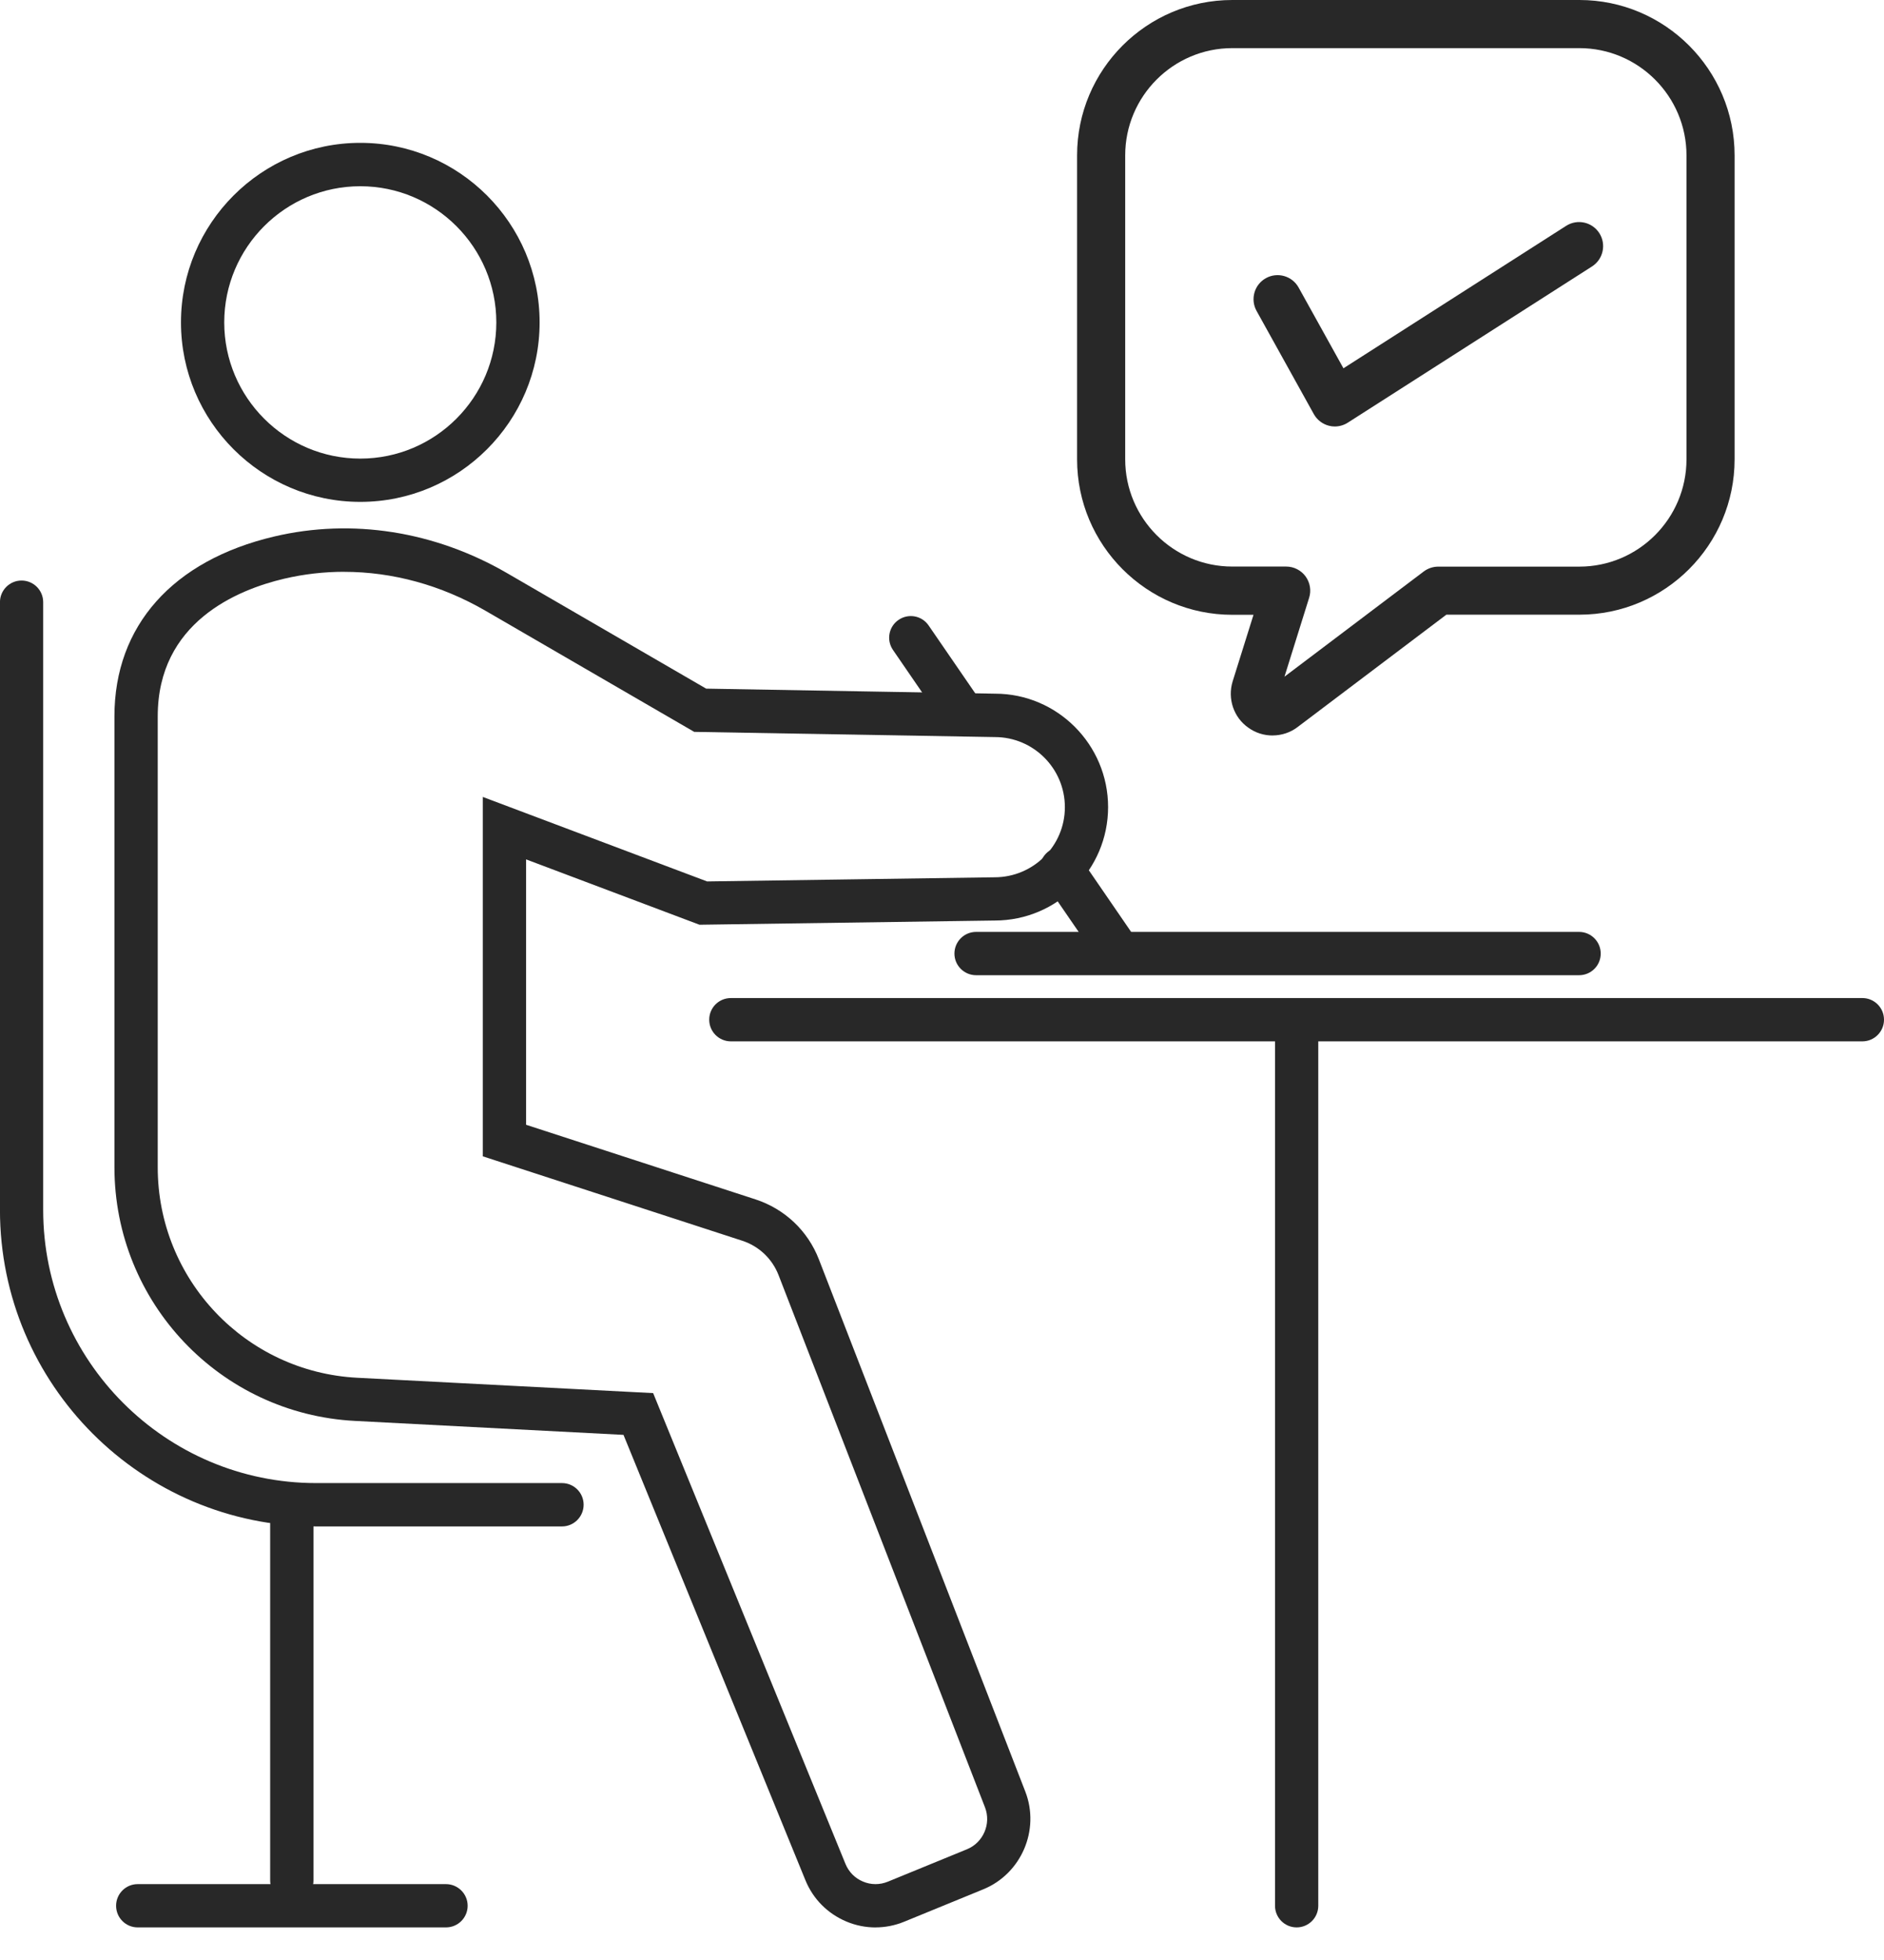 <svg width="50" height="52" viewBox="0 0 50 52" fill="none" xmlns="http://www.w3.org/2000/svg">
<g clip-path="url(#clip0_1_133)">
<path d="M9.562 13.315C6.938 13.315 4.803 11.179 4.803 8.553C4.803 5.927 6.938 3.79 9.562 3.79C12.186 3.79 14.321 5.927 14.321 8.553C14.321 11.179 12.186 13.315 9.562 13.315ZM9.562 4.941C7.571 4.941 5.951 6.562 5.951 8.554C5.951 10.546 7.571 12.167 9.562 12.167C11.552 12.167 13.172 10.546 13.172 8.554C13.172 6.562 11.552 4.941 9.562 4.941Z" fill="#282828"/>
<path d="M23.237 51.136C22.974 51.136 22.71 51.084 22.459 50.978C21.964 50.769 21.578 50.381 21.375 49.883L16.547 38.068L9.425 37.698C5.843 37.513 3.037 34.556 3.037 30.966V19.003C3.037 16.605 4.583 14.867 7.281 14.233C9.345 13.747 11.539 14.093 13.458 15.206L18.741 18.27L26.411 18.404C28.059 18.404 29.408 19.754 29.408 21.413C29.408 23.071 28.059 24.422 26.401 24.422L18.564 24.534L13.962 22.8V29.841L20.052 31.821C20.826 32.074 21.439 32.653 21.733 33.413L27.211 47.532C27.605 48.548 27.106 49.711 26.097 50.124L23.997 50.984C23.751 51.085 23.493 51.135 23.236 51.135L23.237 51.136ZM9.133 15.17C8.599 15.17 8.067 15.231 7.544 15.353C6.289 15.648 4.186 16.515 4.186 19.005V30.969C4.186 33.946 6.513 36.399 9.483 36.553L17.334 36.96L22.438 49.45C22.525 49.663 22.69 49.831 22.903 49.919C23.115 50.009 23.349 50.009 23.563 49.922L25.663 49.062C26.096 48.885 26.31 48.387 26.141 47.95L20.663 33.831C20.493 33.394 20.142 33.062 19.697 32.917L12.813 30.678V21.143L18.766 23.385L26.394 23.275C27.426 23.275 28.261 22.441 28.261 21.415C28.261 20.389 27.428 19.555 26.402 19.555L18.424 19.417L12.883 16.203C11.707 15.522 10.416 15.171 9.133 15.171V15.17Z" fill="#282828"/>
<path d="M14.916 40.497H8.39C3.763 40.497 -0.001 36.73 -0.001 32.1V15.976C-0.001 15.659 0.256 15.402 0.572 15.402C0.889 15.402 1.146 15.659 1.146 15.976V32.1C1.146 36.096 4.395 39.347 8.388 39.347H14.915C15.232 39.347 15.489 39.604 15.489 39.921C15.489 40.238 15.232 40.497 14.915 40.497H14.916Z" fill="#282828"/>
<path d="M7.745 50.465C7.428 50.465 7.17 50.208 7.17 49.891V39.924C7.17 39.607 7.427 39.35 7.745 39.35C8.063 39.35 8.319 39.607 8.319 39.924V49.891C8.319 50.208 8.062 50.465 7.745 50.465Z" fill="#282828"/>
<path d="M11.836 51.135H3.654C3.337 51.135 3.081 50.878 3.081 50.561C3.081 50.244 3.337 49.987 3.654 49.987H11.836C12.152 49.987 12.411 50.244 12.411 50.561C12.411 50.878 12.154 51.135 11.836 51.135Z" fill="#282828"/>
<path d="M49.426 27.628H19.397C19.08 27.628 18.822 27.371 18.822 27.053C18.822 26.734 19.079 26.479 19.397 26.479H49.426C49.743 26.479 50 26.736 50 27.053C50 27.37 49.743 27.628 49.426 27.628Z" fill="#282828"/>
<path d="M34.412 51.135C34.095 51.135 33.838 50.878 33.838 50.561V27.054C33.838 26.737 34.095 26.48 34.412 26.48C34.729 26.48 34.986 26.737 34.986 27.054V50.561C34.986 50.878 34.729 51.135 34.412 51.135Z" fill="#282828"/>
<path d="M41.907 25.873H25.905C25.588 25.873 25.33 25.616 25.33 25.299C25.33 24.982 25.587 24.724 25.905 24.724H41.907C42.224 24.724 42.482 24.981 42.482 25.299C42.482 25.617 42.225 25.873 41.907 25.873Z" fill="#282828"/>
<path d="M29.547 25.622C29.363 25.622 29.184 25.535 29.073 25.373L27.698 23.372C27.519 23.11 27.585 22.753 27.847 22.573C28.108 22.394 28.465 22.46 28.645 22.722L30.019 24.723C30.199 24.985 30.133 25.342 29.871 25.521C29.771 25.59 29.657 25.622 29.547 25.622Z" fill="#282828"/>
<path d="M25.547 19.495C25.364 19.495 25.184 19.407 25.073 19.245L23.699 17.244C23.519 16.982 23.585 16.625 23.847 16.446C24.109 16.266 24.466 16.332 24.645 16.594L26.02 18.595C26.199 18.857 26.133 19.214 25.871 19.393C25.771 19.462 25.658 19.495 25.547 19.495Z" fill="#282828"/>
<path d="M33.774 19.513C33.541 19.513 33.318 19.442 33.13 19.306C32.742 19.037 32.572 18.538 32.714 18.076L33.267 16.311H32.703C30.432 16.311 28.585 14.461 28.585 12.188V4.122C28.585 1.848 30.432 0 32.703 0H41.916C44.187 0 46.035 1.85 46.035 4.122V12.186C46.035 14.459 44.187 16.308 41.916 16.308H38.385L34.44 19.287C34.255 19.431 34.016 19.512 33.773 19.512L33.774 19.513ZM33.67 18.27C33.67 18.27 33.667 18.271 33.666 18.273L33.67 18.27ZM32.703 1.277C31.137 1.277 29.862 2.554 29.862 4.122V12.186C29.862 13.755 31.137 15.031 32.703 15.031H34.135C34.338 15.031 34.529 15.129 34.649 15.292C34.768 15.456 34.805 15.668 34.743 15.861L34.089 17.953L37.786 15.161C37.898 15.078 38.032 15.033 38.171 15.033H41.915C43.482 15.033 44.758 13.756 44.758 12.187V4.122C44.758 2.554 43.482 1.277 41.915 1.277H32.702H32.703Z" fill="#282828"/>
<path d="M35.424 11.315C35.372 11.315 35.32 11.309 35.268 11.295C35.098 11.251 34.953 11.14 34.867 10.985L33.348 8.248C33.177 7.94 33.288 7.551 33.596 7.38C33.904 7.209 34.293 7.32 34.464 7.628L35.654 9.771L41.564 5.992C41.861 5.802 42.255 5.888 42.446 6.187C42.635 6.484 42.548 6.879 42.251 7.069L35.769 11.214C35.665 11.28 35.545 11.315 35.424 11.315Z" fill="#282828"/>
</g>
<defs>
<clipPath id="clip0_1_133">
<rect width="50" height="51.136" fill="white"/>
</clipPath>
</defs>
</svg>
